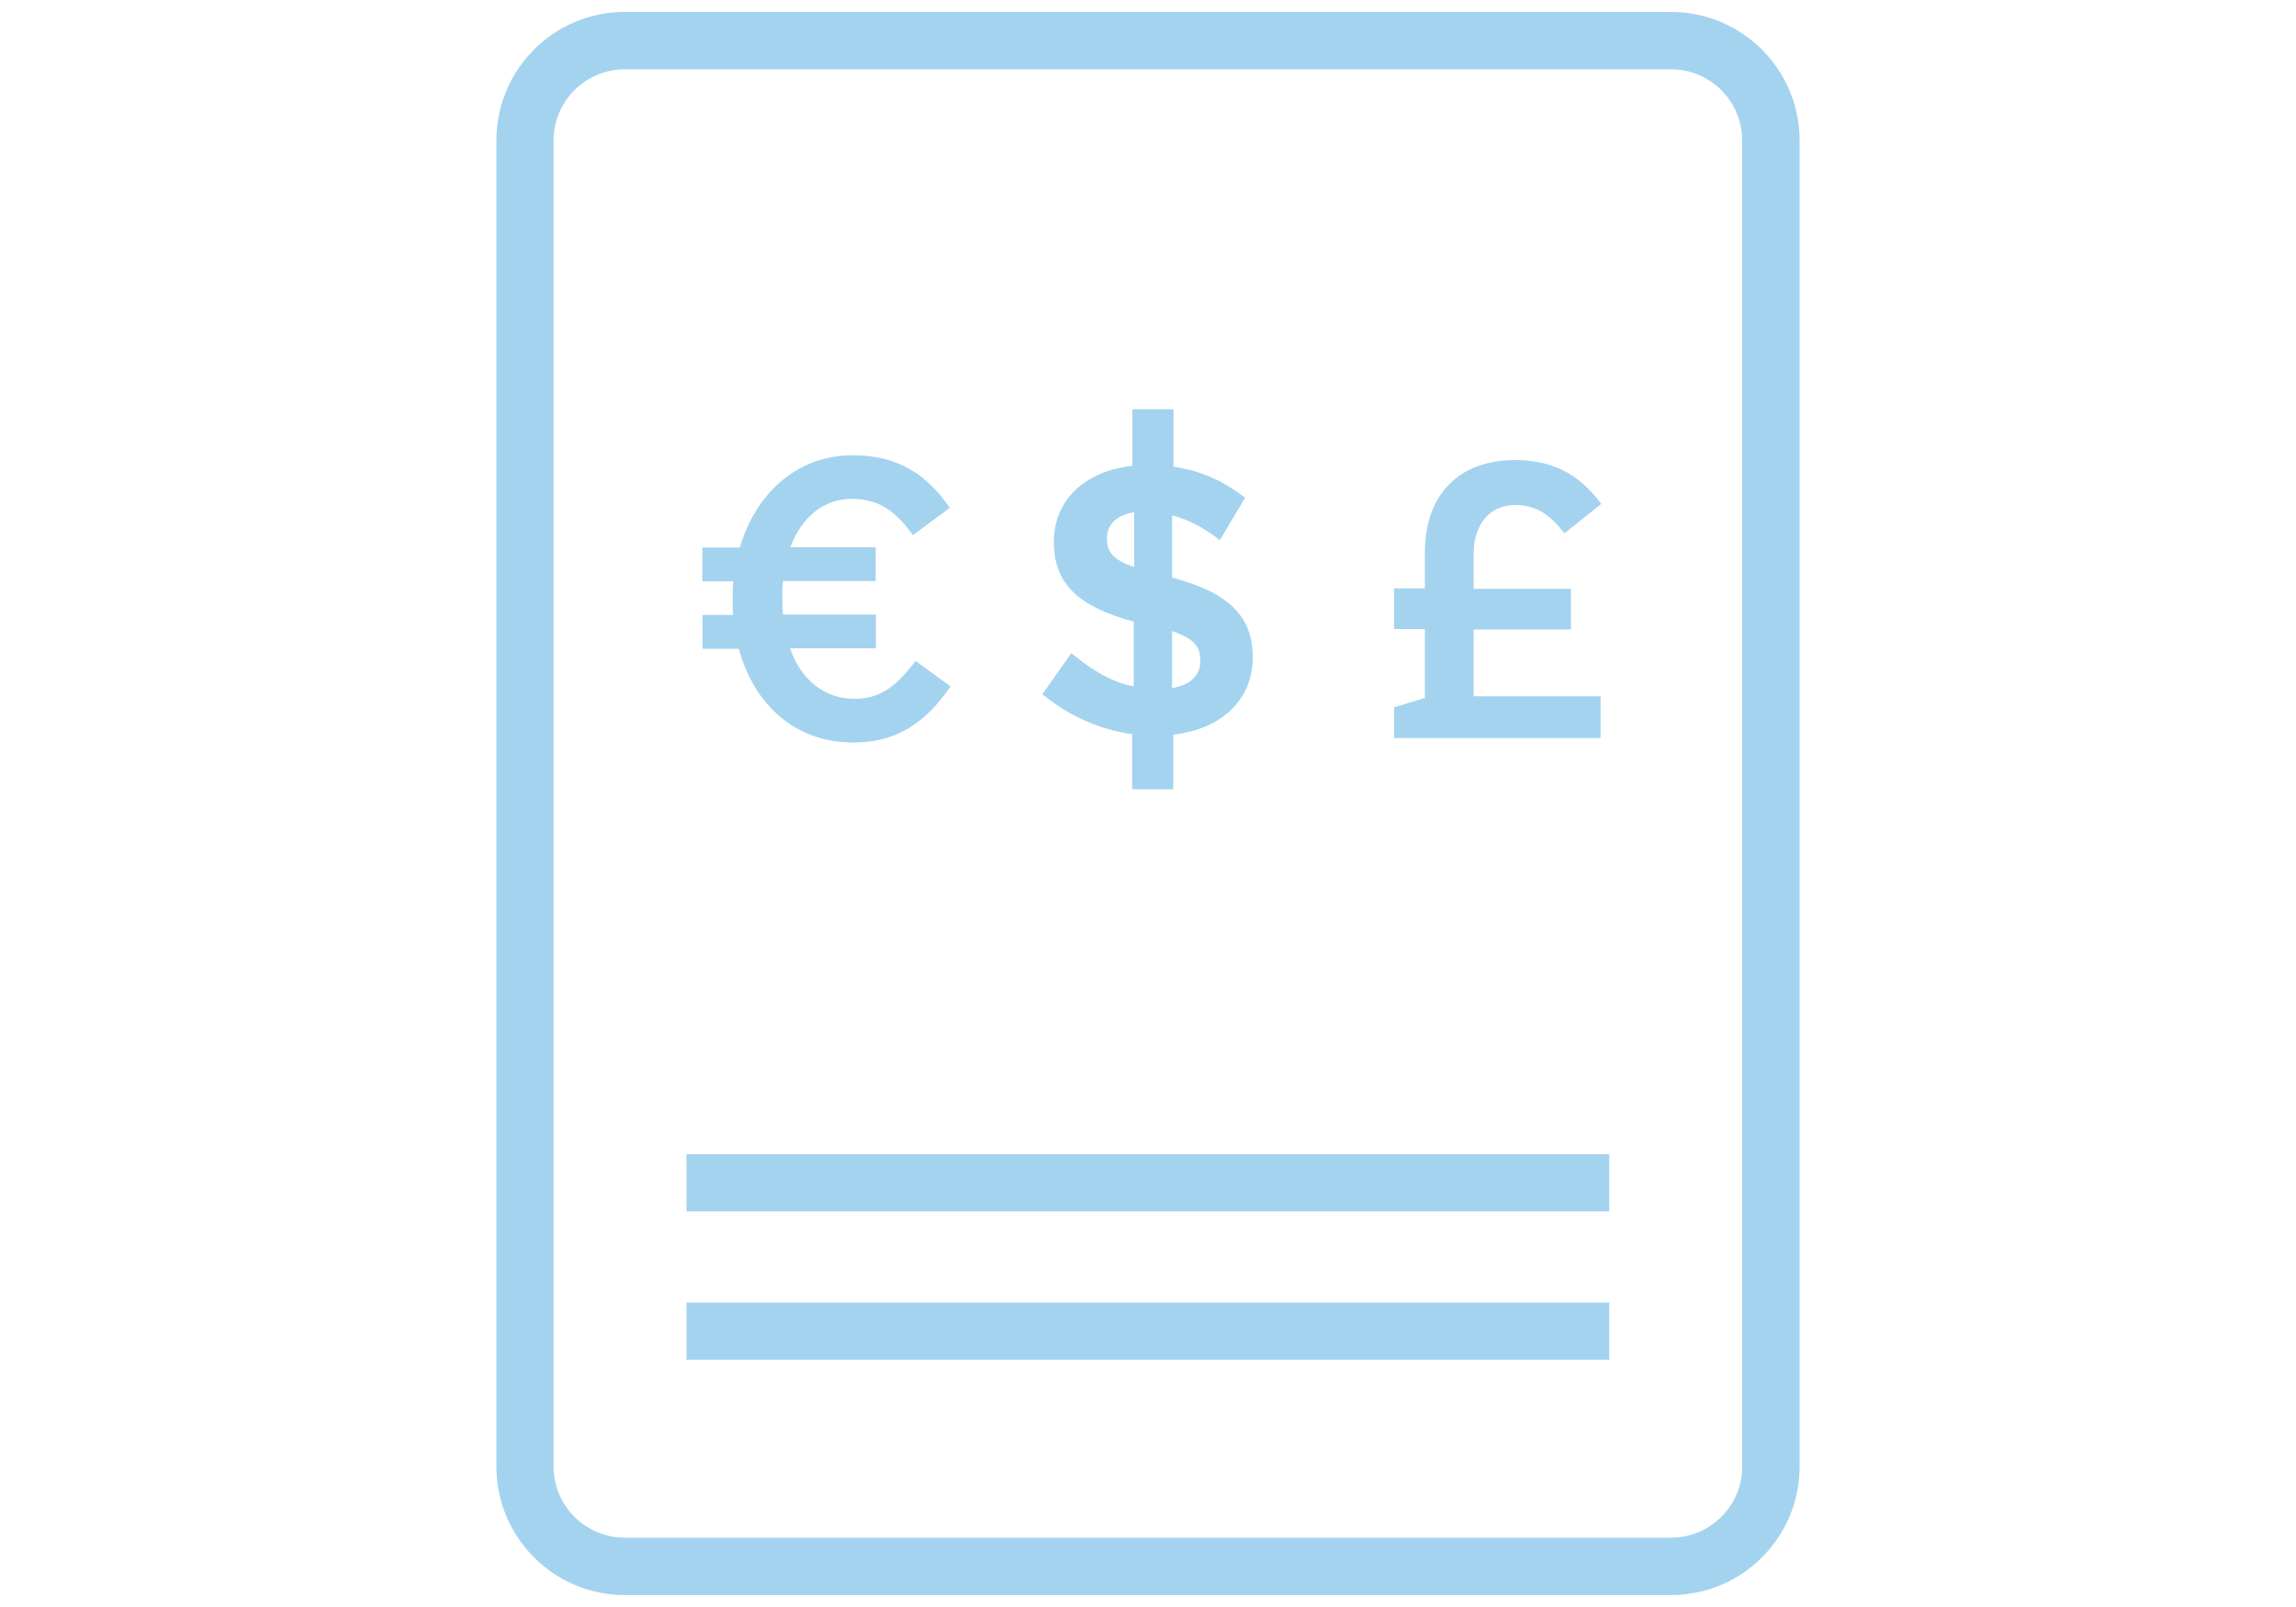 <?xml version="1.0" encoding="UTF-8"?> <!-- Generator: Adobe Illustrator 25.0.0, SVG Export Plug-In . SVG Version: 6.00 Build 0) --> <svg xmlns="http://www.w3.org/2000/svg" xmlns:xlink="http://www.w3.org/1999/xlink" version="1.1" id="Calque_1" x="0px" y="0px" viewBox="0 0 100 70" style="enable-background:new 0 0 100 70;" xml:space="preserve"> <style type="text/css"> .st0{fill:#A3D3EF;} </style> <g> <g> <g> <path class="st0" d="M72.78,0.52H27.21c-3.09,0-5.59,2.51-5.59,5.6v57.76c0,3.09,2.51,5.6,5.59,5.6h45.57 c3.09,0,5.6-2.51,5.6-5.6V6.12C78.38,3.03,75.87,0.52,72.78,0.52z M27.21,3.02h45.57c1.71,0,3.1,1.39,3.1,3.1v57.76 c0,1.71-1.39,3.1-3.1,3.1H27.21c-1.71,0-3.1-1.39-3.1-3.1V6.12C24.11,4.41,25.5,3.02,27.21,3.02z"></path> <rect x="29.9" y="50.28" class="st0" width="40.19" height="2.49"></rect> <rect x="29.9" y="56.74" class="st0" width="40.19" height="2.49"></rect> </g> </g> <g> <g> <path class="st0" d="M32.18,28.26h-1.58v-1.47h1.33c-0.02-0.23-0.02-0.43-0.02-0.66V26.1c0-0.26,0-0.54,0.03-0.78h-1.35v-1.47 h1.63c0.69-2.34,2.48-4.02,4.92-4.02c2.11,0,3.31,0.97,4.23,2.29l-1.61,1.19c-0.74-1.02-1.45-1.58-2.67-1.58 c-1.23,0-2.18,0.81-2.67,2.11h3.72v1.47H34.1c-0.02,0.23-0.03,0.49-0.03,0.74v0.03c0,0.24,0.02,0.47,0.03,0.69h4.05v1.47h-3.74 c0.47,1.35,1.47,2.2,2.82,2.2c1.16,0,1.85-0.61,2.65-1.65l1.52,1.11c-0.99,1.44-2.22,2.44-4.19,2.44 C34.66,32.37,32.84,30.71,32.18,28.26z"></path> </g> </g> <g> <g> <path class="st0" d="M60.72,30.81l1.34-0.41v-3h-1.34v-1.77h1.34v-1.57c0-1.24,0.37-2.28,1.06-2.96 c0.66-0.68,1.63-1.06,2.86-1.06c1.89,0,2.95,0.83,3.76,1.91l-1.6,1.28C67.53,22.46,66.95,22,66,22c-0.53,0-0.92,0.17-1.24,0.48 c-0.36,0.37-0.58,0.94-0.58,1.65v1.52h4.24v1.77h-4.24v2.91h5.53v1.82h-8.99V30.81z"></path> </g> </g> <g> <path class="st0" d="M51.05,25.16v-2.71c0.66,0.17,1.29,0.49,1.91,0.95l0.17,0.13l1.1-1.85l-0.14-0.1 c-0.92-0.69-1.87-1.09-2.98-1.25v-2.5h-1.79v2.46c-2.08,0.23-3.42,1.5-3.42,3.31c0,1.79,1.01,2.81,3.48,3.48v2.82 c-0.86-0.17-1.63-0.58-2.56-1.32l-0.16-0.13l-1.26,1.79l0.14,0.11c1.11,0.88,2.41,1.44,3.77,1.63v2.4h1.79v-2.38 c2.11-0.24,3.46-1.53,3.46-3.34C54.58,26.86,53.52,25.81,51.05,25.16z M52.28,28.77v0.03c0,0.63-0.45,1.05-1.23,1.17v-2.48 C52.08,27.84,52.28,28.22,52.28,28.77z M48.21,23.45c0-0.61,0.44-1.02,1.19-1.14v2.39C48.41,24.37,48.21,23.99,48.21,23.45z"></path> </g> </g> </svg> 